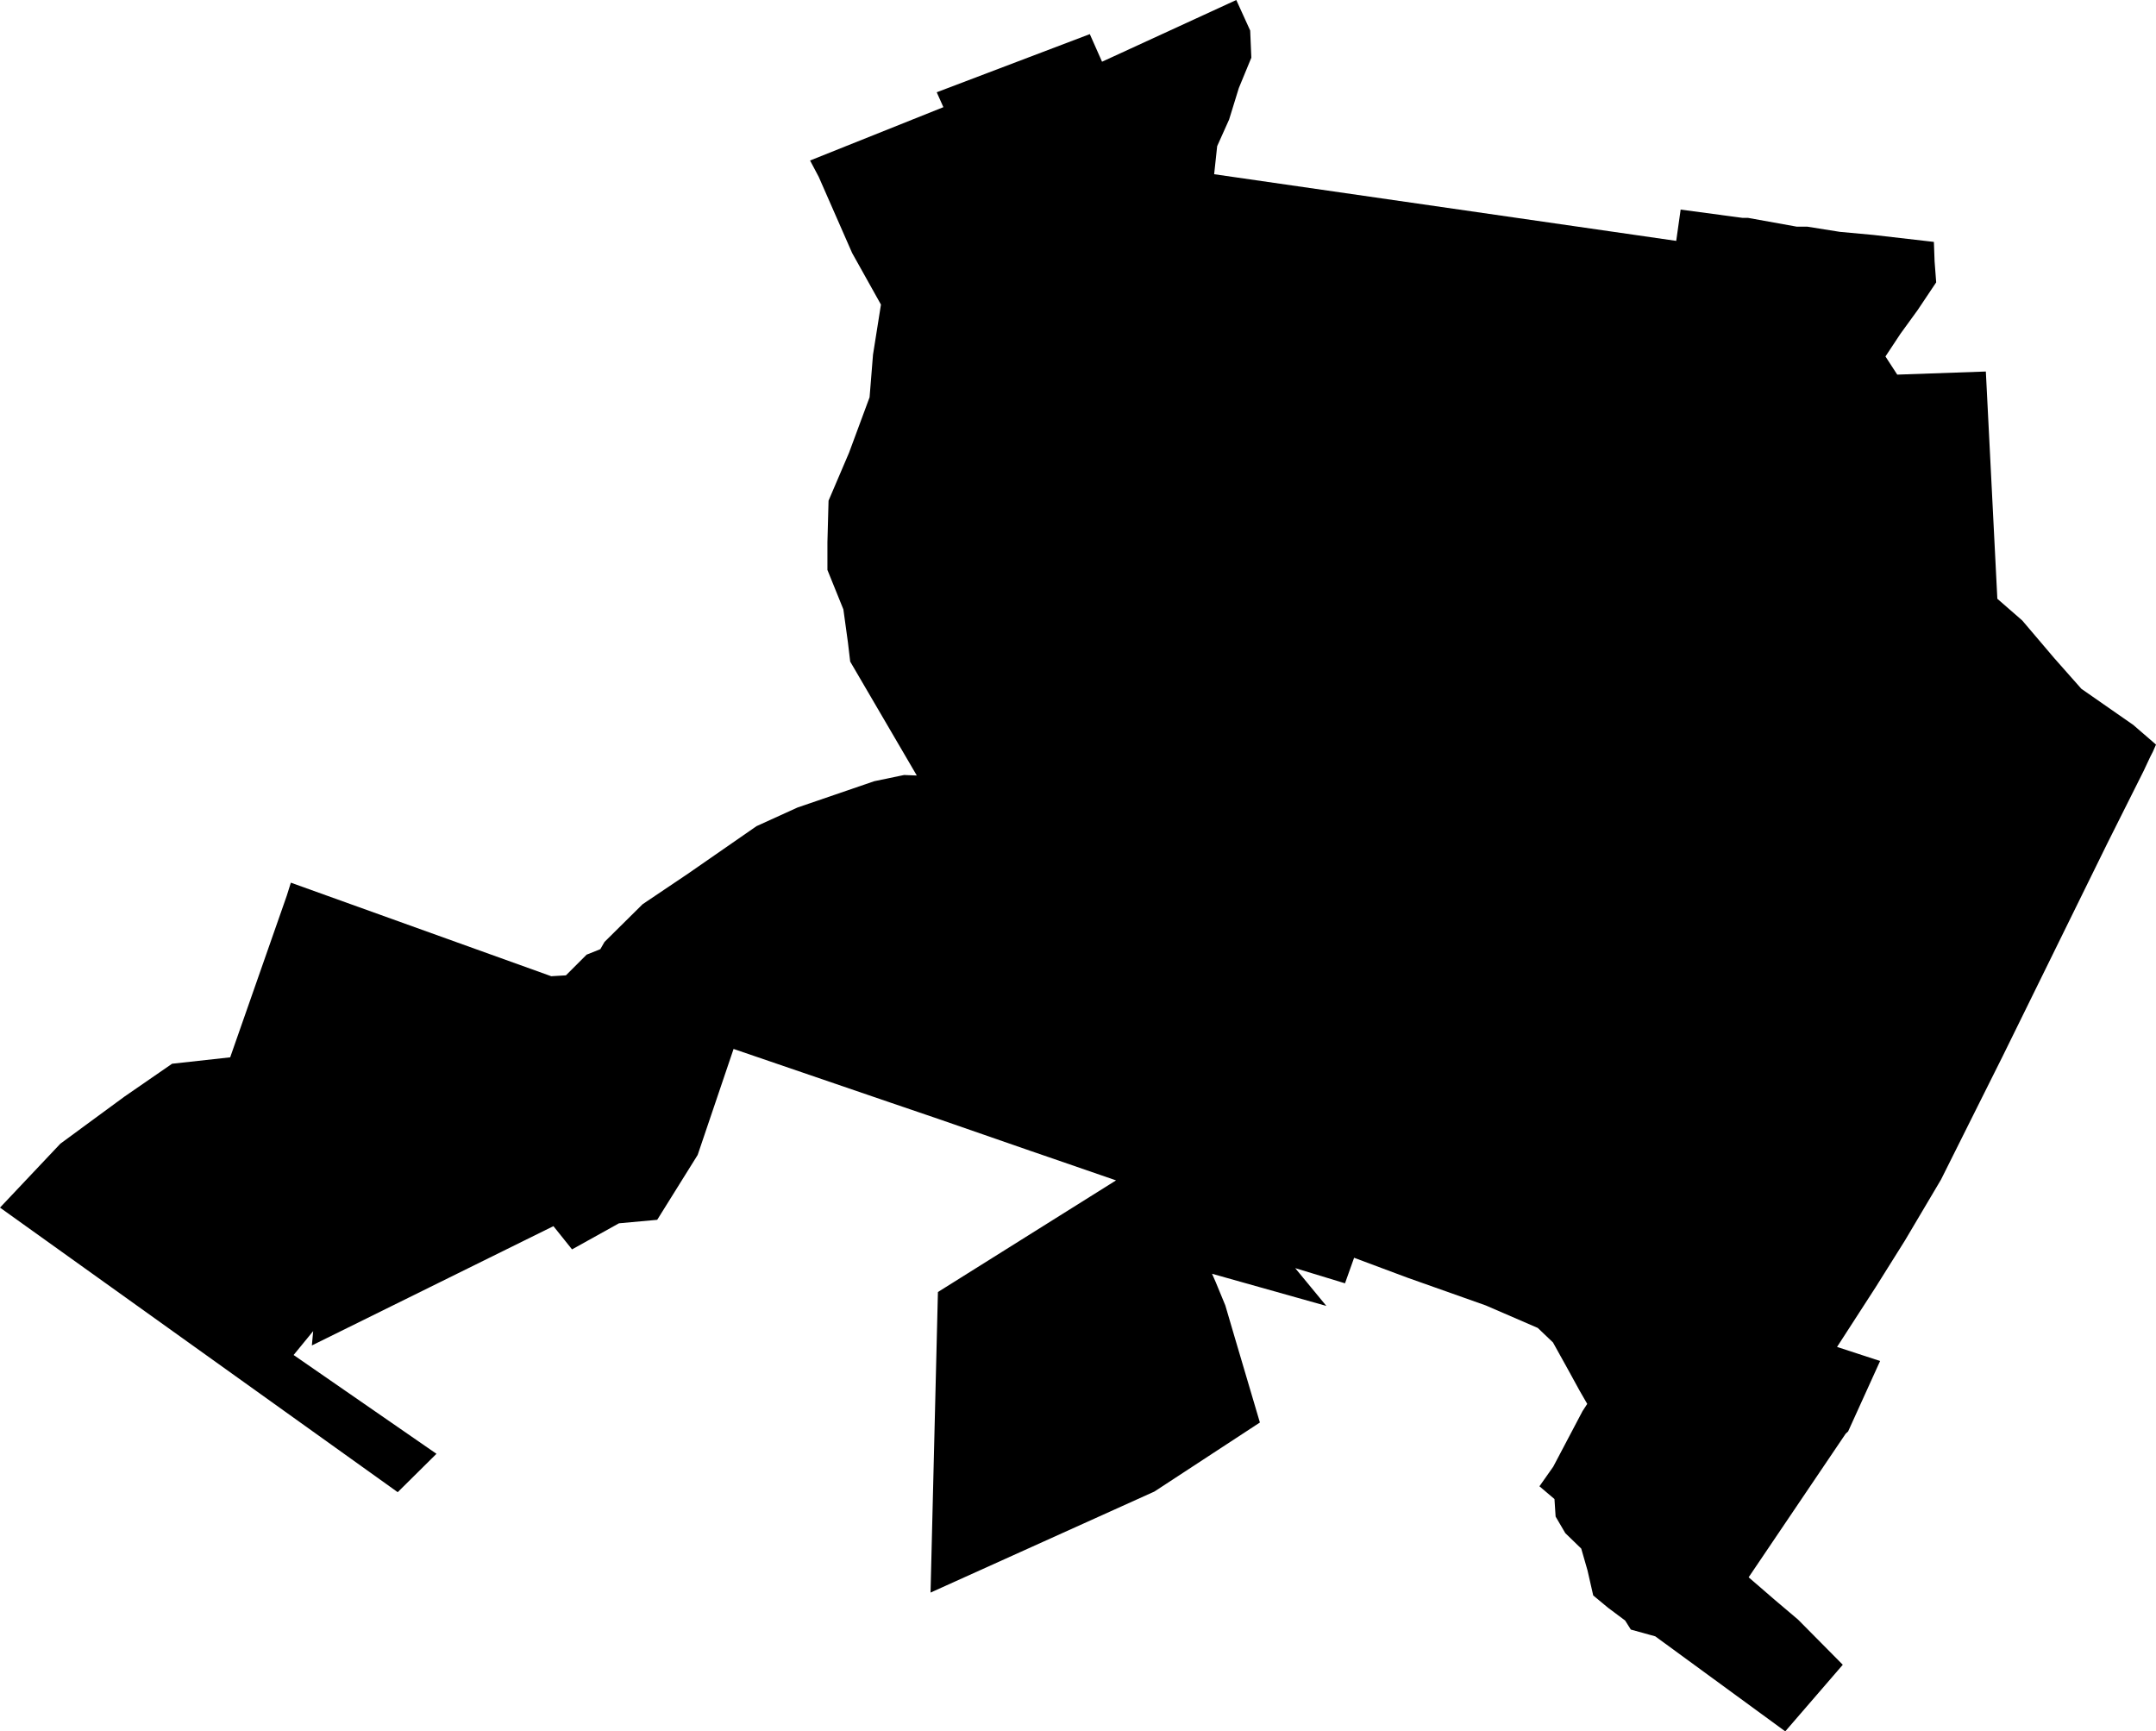 <svg width="1024" height="822.234" class="wof-locality" edtf:cessation="" edtf:inception="" id="wof-%!s(int64=101954863)" mz:is_ceased="-1" mz:is_current="1" mz:is_deprecated="-1" mz:is_superseded="0" mz:is_superseding="0" mz:latitude="-21.87542" mz:longitude="-51.845677" mz:max_latitude="-21.85203" mz:max_longitude="-51.823486" mz:min_latitude="-21.906075" mz:min_longitude="-51.890793" mz:uri="https://data.whosonfirst.org/101/954/863/101954863.geojson" viewBox="0 0 1024.00 822.23" wof:belongsto="85682041,102191577,85633009,1511777411,102062037" wof:country="BR" wof:id="101954863" wof:lastmodified="1690861228" wof:name="Presidente Venceslau" wof:parent_id="102062037" wof:path="101/954/863/101954863.geojson" wof:placetype="locality" wof:repo="whosonfirst-data-admin-br" wof:superseded_by="" wof:supersedes="" xmlns="http://www.w3.org/2000/svg" xmlns:edtf="x-urn:namespaces#edtf" xmlns:mz="x-urn:namespaces#mz" xmlns:wof="x-urn:namespaces#wof"><path d="M594.33 27.4,588.381 41.823,583.771 56.763,578.097 69.406,576.667 82.733,796.127 114.393,798.226 99.544,827.635 103.47,830.251 103.47,853.361 107.638,858.351 107.638,873.839 110.103,889.844 111.579,918.507 114.88,918.842 124.145,919.602 134.095,910.794 147.255,902.639 158.498,895.504 169.285,901.102 177.911,943.184 176.435,948.646 284.362,960.467 294.662,975.696 312.584,988.552 327.113,1005.485 338.904,1013.229 344.29,1024 353.616,1023.239 355.35,1022.539 356.948,1021.216 359.534,1018.143 366.091,1000.89 400.505,951.202 501.556,921.869 560.236,904.738 589.157,890.848 611.309,872.515 639.667,892.963 646.346,877.779 679.786,876.593 680.897,830.525 749.07,843.061 759.902,853.97 769.137,875.239 790.604,847.915 822.234,786.177 777.109,774.569 773.899,771.861 769.594,763.736 763.523,756.708 757.696,753.999 745.814,751.018 735.439,743.441 728.09,738.846 720.24,738.299 711.903,731.163 705.848,737.721 696.537,751.626 670.156,753.863 666.717,750.318 660.586,744.673 650.286,737.584 637.522,730.372 630.645,705.65 619.95,668.528 606.805,643.136 597.327,638.815 609.452,615.158 602.241,629.961 620.193,575.662 604.919,577.427 608.935,581.976 619.965,586.51 635.392,598.392 675.557,548.293 708.343,453.465 751.139,441.963 756.327,445.401 616.36,445.477 613.591,530.066 560.57,498.33 549.616,489.324 546.528,446.04 531.512,423.174 523.722,348.413 498.148,331.358 548.49,312.143 579.299,293.978 580.957,271.689 593.341,262.85 582.311,148.122 638.967,148.746 632.152,139.45 643.501,207.304 690.421,188.895 708.647,0 573.502,28.678 543.135,58.999 520.862,81.729 505.177,109.327 502.134,136.21 425.349,138.142 419.188,261.816 463.612,268.783 463.202,278.612 453.373,285.138 450.757,287.116 447.318,305.221 429.412,326.748 414.928,359.306 392.351,378.734 383.511,415.217 371.005,429.396 368.054,435.436 368.297,403.807 314.197,402.726 305.084,400.566 289.398,392.989 270.67,392.989 257.51,393.522 237.778,403.259 214.987,413.011 188.667,414.639 168.433,418.412 144.653,404.735 120.174,388.867 84.011,384.744 76.221,448.064 50.89,444.899 43.816,517.606 16.203,523.418 29.302,527.769 27.309,587.179 0,593.782 14.499,594.33 27.4 Z"/></svg>